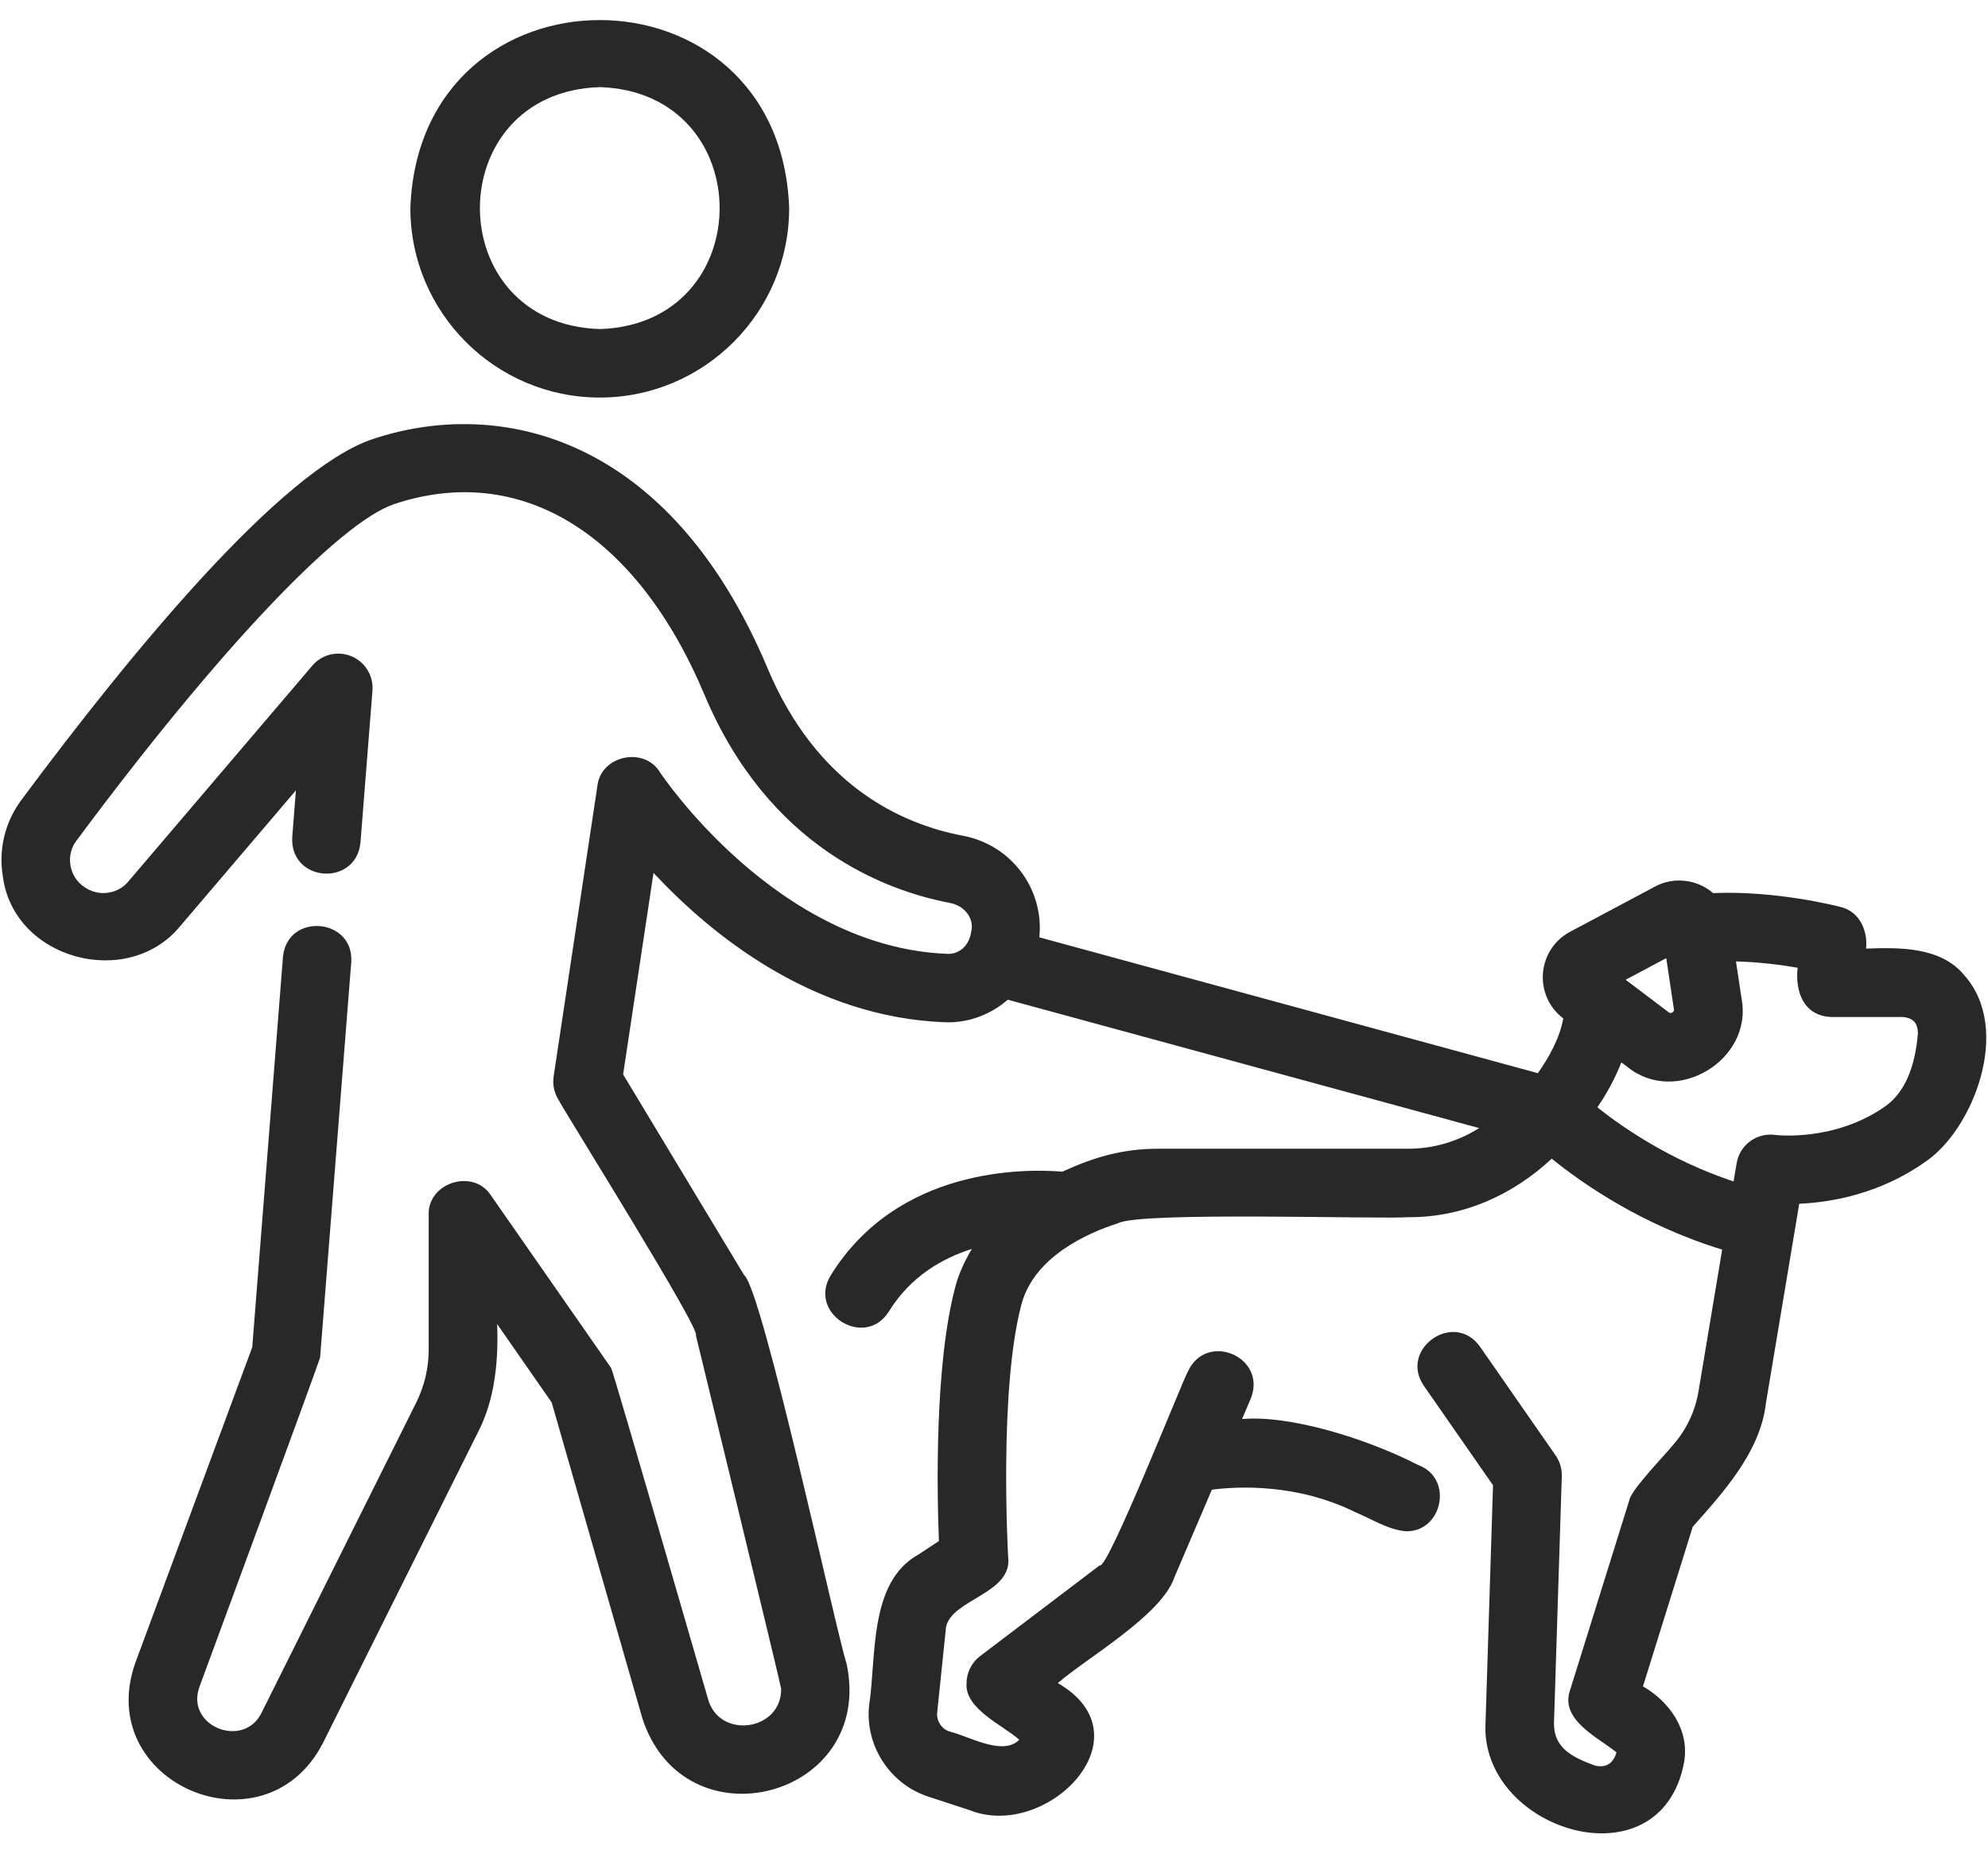 <?xml version="1.0" encoding="UTF-8"?>
<svg xmlns="http://www.w3.org/2000/svg" width="59" height="55" viewBox="0 0 59 55" fill="none">
  <path d="M11.06 13.029C14.816 11.777 19.867 12.903 22.778 19.824C24.24 23.303 26.736 24.448 28.572 24.797C30.009 25.062 30.993 26.379 30.845 27.812C30.899 27.827 45.558 31.82 45.641 31.843C45.967 31.379 46.286 30.819 46.395 30.218C45.977 29.903 45.75 29.4 45.792 28.876C45.834 28.352 46.136 27.891 46.602 27.645L49.121 26.305C49.667 26.007 50.374 26.089 50.841 26.5C52.707 26.418 54.538 26.888 54.624 26.911C55.185 27.045 55.437 27.61 55.381 28.146C56.372 28.112 57.601 28.09 58.293 28.935C59.741 30.546 58.535 33.543 57.137 34.475C55.785 35.433 54.335 35.676 53.398 35.717C53.391 35.762 52.41 41.627 52.41 41.627C52.25 43.071 51.156 44.267 50.237 45.302C50.224 45.344 48.775 49.989 48.76 50.037C49.552 50.495 50.142 51.329 49.983 52.279C49.296 56.01 43.872 54.309 44.089 51.081L44.31 44.07C44.299 44.054 42.257 41.119 42.257 41.119C41.508 40.028 43.156 38.87 43.926 39.961L46.169 43.187C46.293 43.366 46.356 43.58 46.351 43.798L46.119 51.133C46.113 51.859 46.647 52.137 47.339 52.389C47.693 52.473 47.899 52.281 47.973 51.995C47.426 51.547 46.274 51.029 46.602 50.133C46.602 50.133 48.35 44.53 48.361 44.495C48.429 44.178 49.469 43.115 49.681 42.84C50.059 42.402 50.31 41.866 50.407 41.291L51.111 37.078C48.758 36.359 46.991 35.141 46.053 34.38C44.88 35.47 43.412 36.127 41.794 36.116C40.952 36.181 33.816 35.942 33.177 36.297C32.271 36.587 30.694 37.287 30.315 38.702C29.638 41.236 29.918 46.147 29.92 46.197C30.057 47.293 28.236 47.449 28.076 48.282L27.814 50.81C27.788 51.061 27.943 51.301 28.183 51.379C28.723 51.499 29.759 52.124 30.25 51.621C29.791 51.207 28.633 50.708 28.685 49.957C28.683 49.637 28.831 49.335 29.086 49.141C29.114 49.12 32.623 46.457 32.638 46.446C32.842 46.661 35.141 40.859 35.251 40.703C35.802 39.486 37.62 40.264 37.119 41.503C37.113 41.517 36.867 42.093 36.861 42.106C38.239 41.982 40.486 42.649 42.101 43.475C43.143 43.87 42.811 45.454 41.728 45.436C41.191 45.388 40.755 45.093 40.219 44.867C38.498 44.021 36.771 44.099 35.966 44.201C35.966 44.201 34.87 46.763 34.856 46.796C34.486 47.922 32.242 49.201 31.394 49.94C34.125 51.52 31.073 54.615 28.789 53.715L27.552 53.31C26.409 52.937 25.669 51.798 25.793 50.601C26.015 49.187 25.773 46.949 27.252 46.129L27.865 45.725C27.808 44.269 27.734 40.491 28.354 38.175C28.465 37.759 28.642 37.397 28.843 37.058C27.946 37.342 27.016 37.884 26.38 38.914C25.671 40.043 23.962 38.977 24.652 37.846C26.64 34.63 30.405 34.674 31.53 34.765C32.492 34.325 33.325 34.087 34.368 34.085H41.794C42.553 34.085 43.272 33.867 43.898 33.472L29.91 29.663C29.411 30.096 28.759 30.353 28.064 30.333C24.101 30.192 21.083 27.711 19.395 25.9L18.493 31.88L22.083 37.833C22.625 38.25 24.835 48.512 25.124 49.359C25.98 53.357 20.294 54.837 19.059 50.968L16.373 41.613C16.373 41.613 14.774 39.315 14.754 39.287C14.796 40.375 14.693 41.517 14.183 42.502C14.161 42.545 9.579 51.729 9.579 51.729C7.838 55.079 2.739 52.906 4.022 49.323L7.486 39.975L8.398 28.394C8.521 27.064 10.518 27.232 10.424 28.555L9.5 40.276C9.483 40.394 5.949 49.97 5.926 50.034C5.476 51.212 7.229 51.919 7.765 50.816L12.361 41.6C12.596 41.122 12.723 40.586 12.723 40.053V35.963C12.771 35.06 14.068 34.687 14.571 35.471L18.137 40.59C18.2 40.681 21.001 50.373 21.011 50.406C21.341 51.627 23.2 51.362 23.183 50.107C23.175 49.992 20.653 39.624 20.653 39.624C20.834 39.497 16.721 32.934 16.565 32.615C16.443 32.412 16.395 32.172 16.431 31.938C16.438 31.893 17.73 23.316 17.73 23.316C17.834 22.414 19.118 22.144 19.585 22.913C19.619 22.964 23.057 28.122 28.135 28.303C28.495 28.308 28.767 28.034 28.819 27.663C28.928 27.287 28.658 26.884 28.198 26.793C26.29 26.43 22.813 25.148 20.906 20.612C18.89 15.822 15.451 13.71 11.703 14.956C10.054 15.508 6.44 19.332 2.274 24.937C1.936 25.365 2.049 26.021 2.5 26.317C2.922 26.616 3.489 26.533 3.801 26.165L9.268 19.752C9.553 19.416 10.021 19.302 10.429 19.472C10.835 19.64 11.088 20.052 11.054 20.49C11.052 20.519 10.698 25 10.698 25C10.567 26.32 8.601 26.184 8.673 24.84L8.782 23.452C8.738 23.504 5.35 27.478 5.35 27.478C3.795 29.373 0.405 28.476 0.084 26.003C-0.049 25.191 0.151 24.38 0.647 23.72C3.899 19.346 8.348 13.937 11.06 13.029ZM51.688 29.64C52.025 31.463 49.738 32.827 48.296 31.656L48.119 31.522C47.927 32.01 47.683 32.453 47.407 32.857C48.184 33.475 49.597 34.441 51.449 35.056L51.541 34.512C51.632 33.97 52.139 33.601 52.685 33.675C52.719 33.682 54.46 33.882 55.959 32.821C56.512 32.425 56.837 31.694 56.921 30.65C56.906 30.349 56.786 30.212 56.482 30.177H54.365C53.538 30.154 53.271 29.441 53.35 28.715C52.87 28.63 52.209 28.545 51.52 28.527C51.523 28.553 51.688 29.64 51.688 29.64ZM48.246 29.071L49.523 30.036C49.575 30.099 49.708 30.017 49.678 29.944L49.451 28.43L48.246 29.071ZM12.179 6.175C12.442 -1.264 23.156 -1.265 23.421 6.175C23.421 9.274 20.899 11.796 17.8 11.796C14.7 11.796 12.179 9.274 12.179 6.175ZM17.8 2.585C13.058 2.735 13.056 9.614 17.8 9.764C22.543 9.614 22.543 2.736 17.8 2.585Z" fill="#282828"></path>
</svg>
